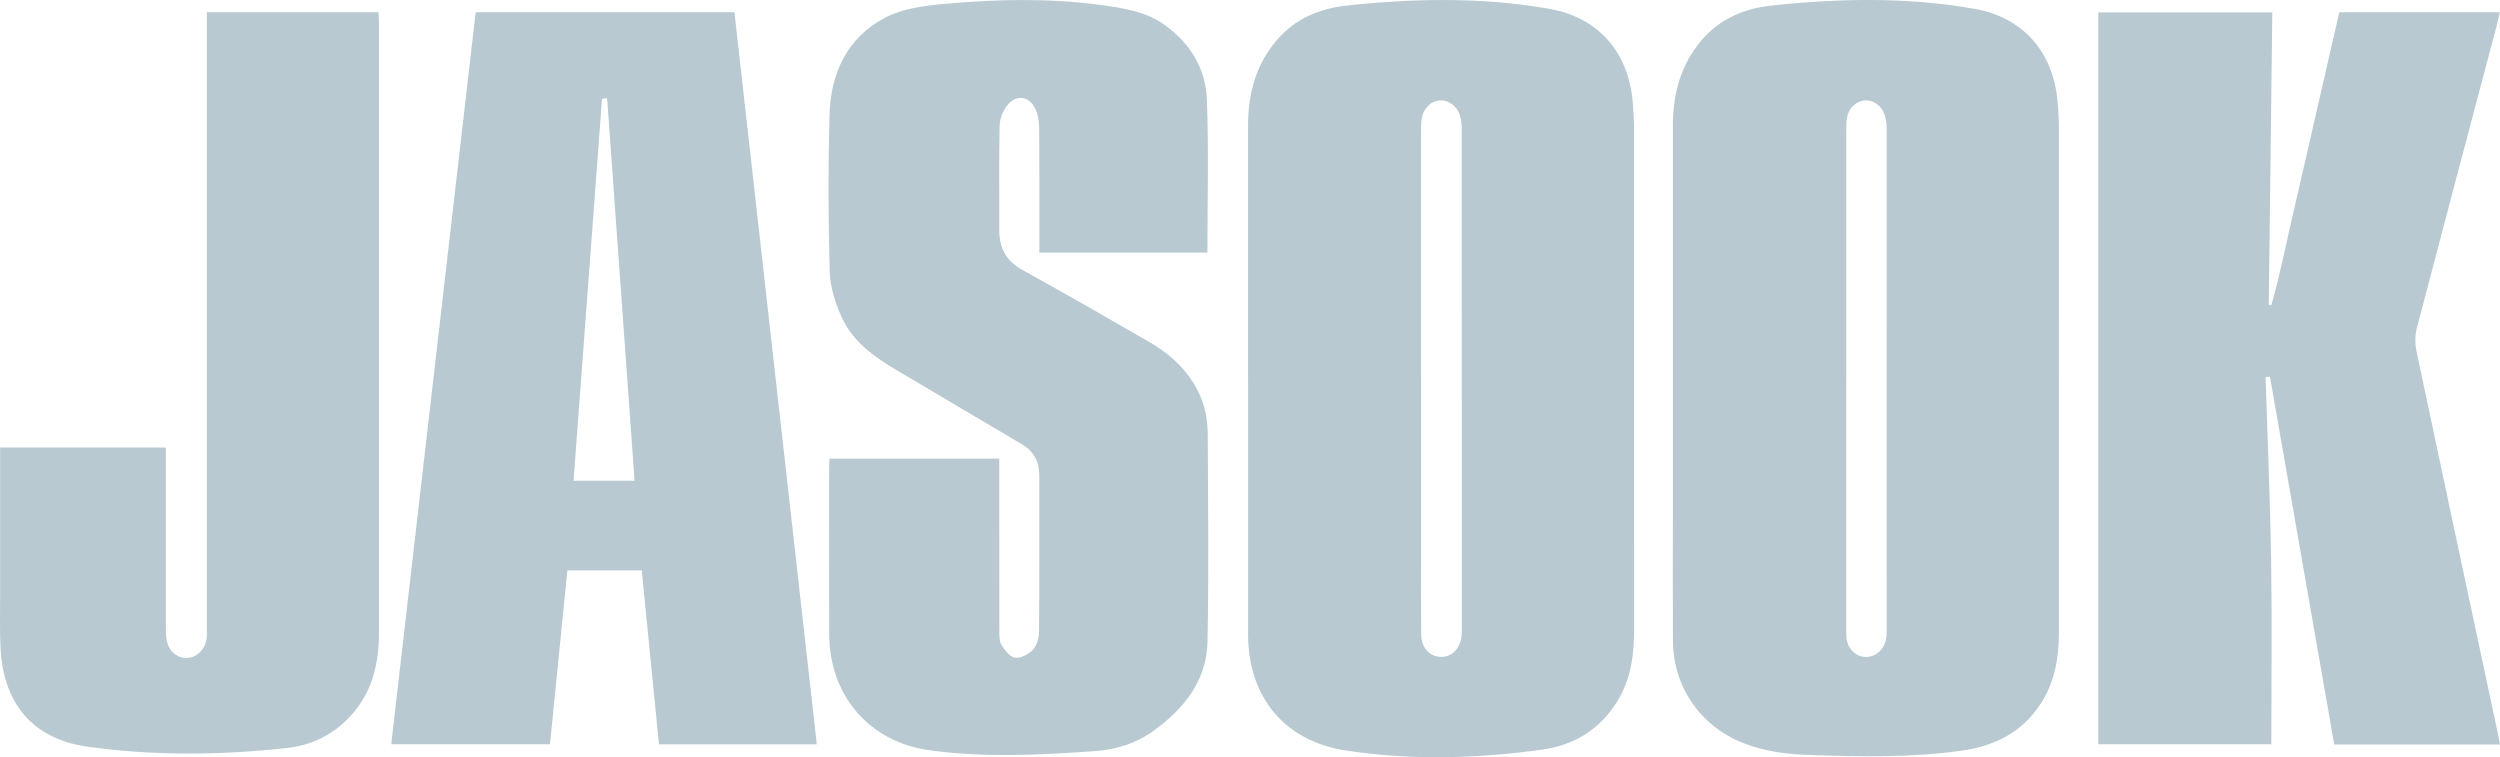 <svg xmlns="http://www.w3.org/2000/svg" fill="none" viewBox="0 0 1373 416" height="416" width="1373">
<path fill="#B8C9D1" d="M1130.75 208.008C1130.75 254.531 1130.75 301.055 1130.75 347.578C1130.75 361.444 1128.43 374.707 1120.67 386.599C1110.57 402.045 1095.68 409.617 1077.94 412.172C1049.92 416.213 1021.73 415.586 993.529 414.634C981.057 414.216 968.793 412.636 957.063 407.968C933.883 398.724 918.971 377.239 918.785 352.177C918.623 329.624 918.739 307.047 918.739 284.494C918.739 212.769 918.739 141.068 918.739 69.343C918.739 51.877 922.827 35.804 934.463 22.146C944.614 10.231 958.085 4.633 973.043 3.031C1010.23 -0.941 1047.51 -1.661 1084.51 4.866C1110.57 9.465 1126.99 27.814 1129.87 54.269C1130.43 59.472 1130.71 64.745 1130.73 69.971C1130.8 115.983 1130.78 161.972 1130.78 207.985L1130.75 208.008ZM1013.95 207.868C1013.95 253.347 1013.95 298.825 1013.95 344.303C1013.95 346.231 1013.9 348.159 1014.06 350.063C1014.55 355.87 1018.54 360.19 1023.82 360.748C1029.23 361.305 1034.25 357.566 1035.64 351.712C1036.08 349.877 1036.17 347.903 1036.17 345.999C1036.2 254.16 1036.2 162.321 1036.15 70.481C1036.15 67.741 1035.73 64.837 1034.78 62.306C1032.97 57.521 1028.04 54.641 1023.68 55.175C1019.2 55.732 1015.18 59.635 1014.36 64.605C1013.97 66.998 1013.99 69.483 1013.99 71.921C1013.99 117.237 1013.99 162.53 1013.99 207.845L1013.95 207.868Z"></path>
<path fill="#B8C9D1" d="M685.437 209.008C685.437 162.299 685.46 115.613 685.437 68.904C685.437 51.368 689.71 35.388 701.417 21.823C711.497 10.117 724.853 4.635 739.625 3.056C776.811 -0.939 814.09 -1.659 851.091 4.891C877.592 9.583 894.083 28.327 896.615 55.293C897.149 61.03 897.428 66.814 897.428 72.574C897.475 163.879 897.475 255.183 897.451 346.488C897.451 361.237 895.129 375.383 886.465 387.879C876.919 401.675 863.424 409.41 847.212 411.663C811.164 416.657 774.906 417.679 738.905 412.127C705.226 406.948 685.483 382.49 685.46 348.602C685.46 302.079 685.46 255.555 685.46 209.032L685.437 209.008ZM780.458 207.986C780.458 240.342 780.458 272.72 780.458 305.075C780.458 319.592 780.365 334.108 780.527 348.625C780.62 355.686 785.057 360.517 791.072 360.773C797.042 361.028 801.803 356.453 802.662 349.531C802.825 348.323 802.825 347.092 802.825 345.861C802.825 254.185 802.825 162.532 802.779 70.855C802.779 68.277 802.5 65.559 801.71 63.12C800.108 58.057 795.23 54.736 790.631 55.13C785.962 55.525 781.782 59.474 780.876 64.723C780.434 67.278 780.434 69.949 780.434 72.574C780.411 117.704 780.434 162.833 780.434 207.963L780.458 207.986Z"></path>
<path fill="#B8C9D1" d="M1373 408.849H1281.95C1270.2 341.538 1258.45 274.203 1246.67 206.869C1245.86 206.961 1245.07 207.054 1244.25 207.171C1245.3 240.71 1246.76 274.226 1247.3 307.789C1247.83 341.329 1247.41 374.892 1247.41 408.733H1152.37V6.816H1247.95C1247.3 60.4 1246.65 113.891 1246 167.36L1247.39 167.708C1252.41 150.265 1255.8 132.38 1259.96 114.704C1264.16 96.843 1268.18 78.935 1272.29 61.05C1276.42 43.003 1280.56 24.979 1284.74 6.723H1372.86C1372.37 8.929 1372.02 10.903 1371.51 12.831C1356.76 68.576 1341.92 124.32 1327.34 180.111C1326.29 184.129 1326.27 188.821 1327.13 192.909C1341.92 263.031 1356.95 333.083 1371.91 403.182C1372.28 404.878 1372.56 406.573 1373 408.873V408.849Z"></path>
<path fill="#B8C9D1" d="M663.137 138.744H570.811C570.811 136.631 570.811 134.773 570.811 132.914C570.811 112.103 570.904 91.292 570.718 70.457C570.694 67.043 570.114 63.42 568.836 60.284C565.933 53.2 558.872 51.551 553.762 57.172C551.091 60.121 549.117 64.813 549.001 68.762C548.536 87.808 548.908 106.9 548.792 125.946C548.722 135.911 552.345 143.204 561.45 148.221C584.886 161.158 608.113 174.467 631.27 187.869C641.049 193.537 649.55 200.807 655.612 210.562C660.815 218.97 663.23 228.284 663.277 238.016C663.463 276.155 663.927 314.293 663.161 352.408C662.743 373.777 650.27 389.246 633.57 401.324C624 408.246 613.014 411.707 601.238 412.52C570.996 414.656 540.662 416.189 510.56 412.055C477.206 407.456 455.582 381.93 455.396 348.344C455.234 317.568 455.35 286.769 455.373 255.994C455.373 254.786 455.489 253.578 455.559 251.906H548.792C548.792 253.81 548.792 255.692 548.792 257.55C548.792 287.118 548.768 316.662 548.838 346.23C548.838 348.971 548.745 352.199 550.092 354.359C551.857 357.216 554.807 360.909 557.595 361.211C560.73 361.56 565.074 359.284 567.327 356.775C569.51 354.336 570.625 350.109 570.648 346.648C570.88 318.149 570.741 289.626 570.787 261.104C570.787 253.392 567.675 247.748 560.986 243.823C538.061 230.351 515.205 216.74 492.304 203.222C479.924 195.929 468.264 187.521 462.225 174.142C458.695 166.361 455.907 157.558 455.675 149.127C454.885 120.465 454.769 91.757 455.559 63.071C456.186 40.239 465.268 20.613 486.102 9.696C495.625 4.702 507.494 3.146 518.48 2.147C547.282 -0.454 576.199 -1.151 604.954 2.798C616.869 4.447 628.947 6.212 639.214 13.412C653.591 23.516 662.208 37.591 662.835 54.803C663.857 82.559 663.114 110.384 663.114 138.675L663.137 138.744Z"></path>
<path fill="#B8C9D1" d="M261.221 6.723H403.346C418.421 140.718 433.495 274.575 448.592 408.78H361.91C358.774 377.029 355.615 345.277 352.456 313.271H311.6C308.395 345.231 305.236 376.866 302.054 408.757H214.86C230.329 274.668 245.775 140.835 261.244 6.723H261.221ZM314.991 264.03H348.508C343.491 193.908 338.474 124.134 333.433 53.92C332.272 54.082 330.879 54.291 330.623 54.315C325.374 124.622 320.194 194.117 314.991 264.03Z"></path>
<path fill="#B8C9D1" d="M113.661 6.703H207.869C207.962 8.793 208.124 10.652 208.124 12.51C208.124 124.301 208.124 236.091 208.124 347.882C208.124 367.463 202.898 384.836 187.499 398.052C178.998 405.346 168.871 409.573 158.001 410.758C121.326 414.799 84.511 415.194 47.975 410.061C18.43 405.926 2.125 386.811 0.36 356.941C-0.221 347 0.081 337.012 0.058 327.025C0.035 302.172 0.058 277.342 0.058 252.49V245.777H91.084C91.084 247.96 91.084 249.981 91.084 252.025C91.084 282.824 91.084 313.6 91.084 344.398C91.084 346.675 91.084 348.974 91.456 351.204C92.431 357.312 96.914 361.377 102.372 361.354C107.854 361.331 112.778 356.685 113.475 350.67C113.73 348.602 113.614 346.466 113.614 344.375C113.614 234.164 113.614 123.952 113.614 13.717C113.614 11.464 113.614 9.235 113.614 6.68L113.661 6.703Z"></path>
</svg>
